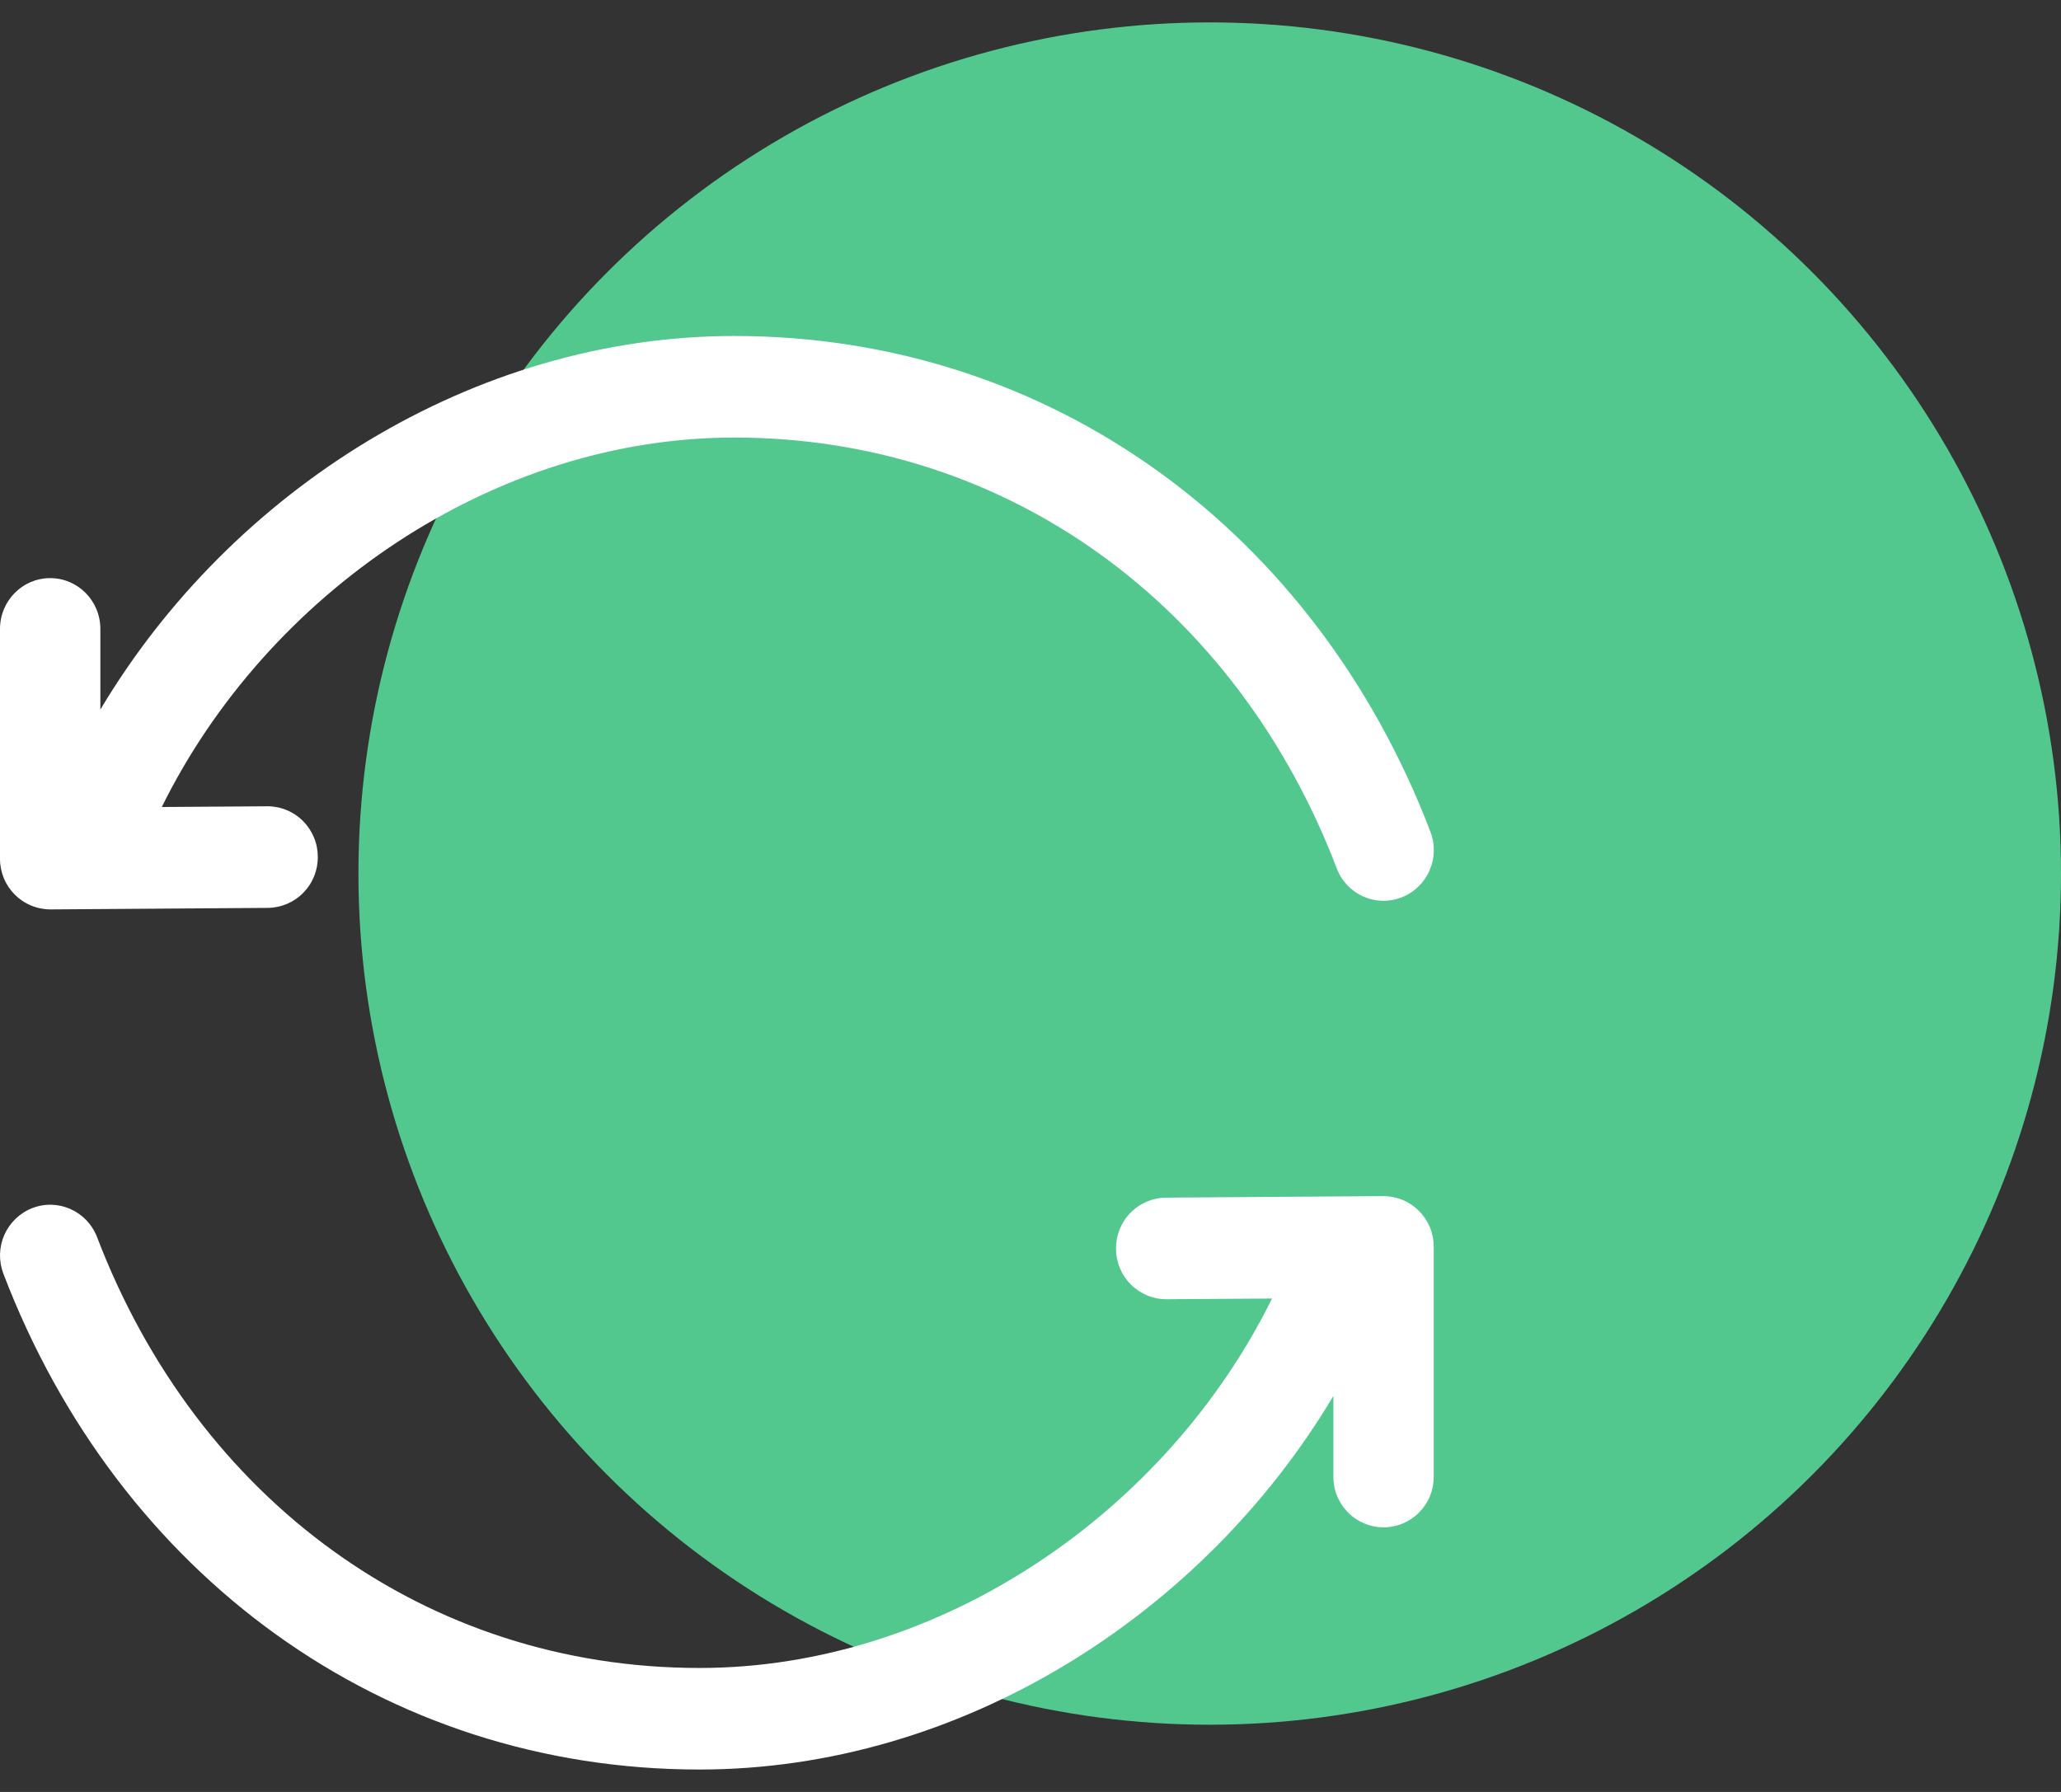 <?xml version="1.0" encoding="UTF-8"?> <svg xmlns="http://www.w3.org/2000/svg" width="46" height="40" viewBox="0 0 46 40" fill="none"><rect x="0" y="0" width="46" height="40" fill="#333333" stroke="none"/><circle cx="27" cy="19.5" r="19" fill="#53C88E"></circle><g clip-path="url(#clip0_395_165)"><path d="M30.872 26.7C31.021 26.7 31.168 26.729 31.306 26.786C31.443 26.843 31.568 26.927 31.673 27.032C31.777 27.138 31.86 27.263 31.917 27.401C31.973 27.538 32.001 27.686 32 27.834V32.961C32.001 33.109 31.973 33.256 31.917 33.393C31.862 33.53 31.779 33.655 31.675 33.76C31.571 33.866 31.448 33.949 31.311 34.007C31.175 34.064 31.028 34.094 30.88 34.095C30.732 34.094 30.586 34.064 30.449 34.007C30.313 33.949 30.189 33.866 30.085 33.76C29.981 33.655 29.899 33.53 29.843 33.393C29.787 33.256 29.759 33.109 29.76 32.961V31.161C26.847 36.05 21.439 39.5 15.611 39.5C8.555 39.5 2.642 35.146 0.077 28.436C-0.031 28.157 -0.025 27.845 0.095 27.57C0.215 27.296 0.438 27.079 0.717 26.969C1.293 26.743 1.943 27.033 2.167 27.617C4.407 33.476 9.507 37.233 15.611 37.233C21.005 37.233 26.044 33.742 28.391 28.986L26.037 29.002C25.889 29.003 25.742 28.974 25.605 28.917C25.469 28.861 25.344 28.778 25.239 28.673C25.135 28.568 25.052 28.444 24.995 28.307C24.938 28.171 24.909 28.024 24.909 27.876C24.905 27.577 25.02 27.289 25.229 27.075C25.437 26.86 25.722 26.738 26.021 26.734L30.872 26.7ZM16.392 7.5C23.445 7.5 29.36 11.854 31.925 18.564C32.034 18.843 32.027 19.155 31.907 19.43C31.788 19.704 31.564 19.921 31.285 20.031C31.147 20.085 31 20.111 30.853 20.107C30.705 20.104 30.56 20.071 30.425 20.01C30.29 19.95 30.168 19.863 30.067 19.756C29.966 19.648 29.887 19.522 29.835 19.383C27.596 13.524 22.495 9.767 16.391 9.767C10.997 9.767 5.959 13.258 3.611 18.014L5.965 17.998C6.113 17.997 6.26 18.026 6.397 18.083C6.533 18.139 6.658 18.222 6.763 18.327C6.867 18.432 6.95 18.556 7.007 18.693C7.064 18.829 7.093 18.976 7.093 19.124C7.097 19.423 6.982 19.711 6.773 19.925C6.565 20.14 6.28 20.262 5.981 20.266L1.128 20.3C0.98 20.3 0.832 20.271 0.695 20.214C0.557 20.157 0.433 20.073 0.328 19.968C0.223 19.862 0.14 19.737 0.084 19.599C0.028 19.462 -0.001 19.314 0 19.166V14.039C0 13.412 0.501 12.905 1.12 12.905C1.739 12.905 2.24 13.412 2.24 14.039V15.839C5.154 10.95 10.562 7.5 16.389 7.5" fill="white"></path></g><defs><clipPath id="clip0_395_165"><rect width="32" height="32" fill="white" transform="translate(0 7.5)"></rect></clipPath></defs></svg> 